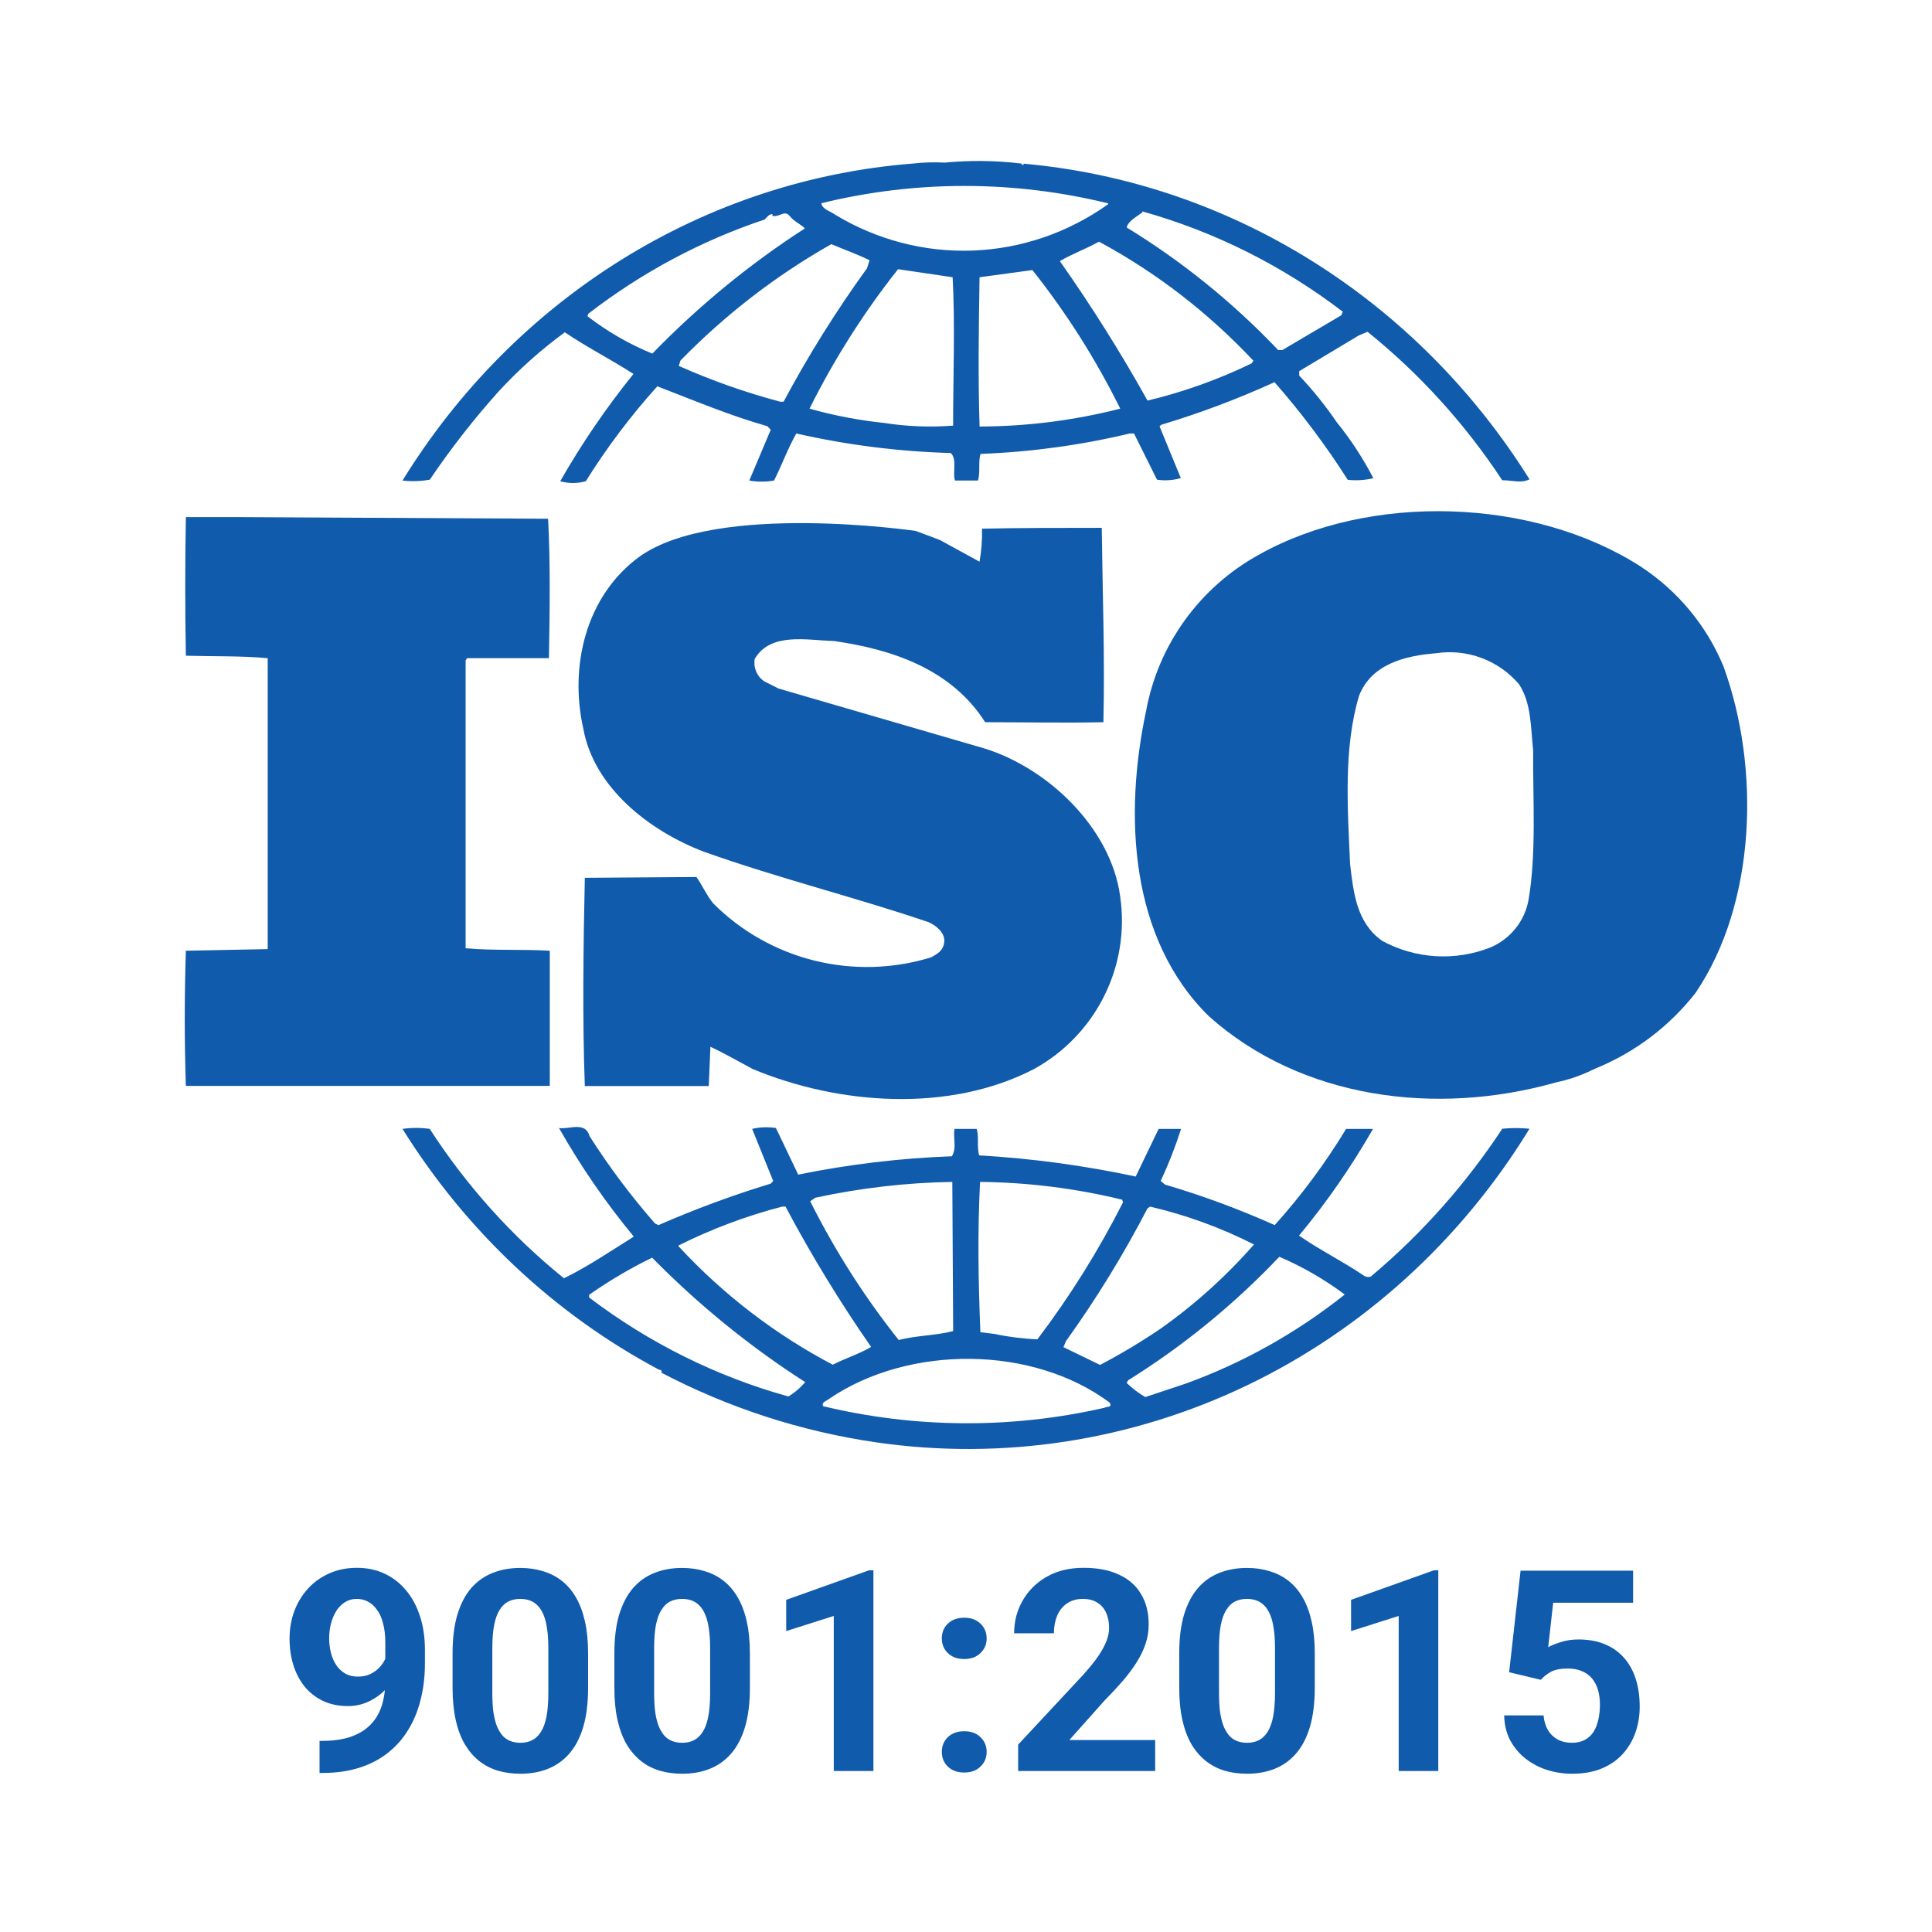 <svg width="48" height="48" viewBox="0 0 48 48" fill="none" xmlns="http://www.w3.org/2000/svg">
<path d="M37.324 28.043C36.421 29.413 35.332 30.641 34.09 31.688C34.048 31.75 33.92 31.727 33.878 31.688C33.355 31.334 32.78 31.051 32.274 30.698C32.961 29.872 33.575 28.985 34.112 28.047H33.444C32.927 28.9 32.333 29.701 31.67 30.437C30.783 30.041 29.872 29.704 28.943 29.43L28.837 29.341C29.033 28.922 29.202 28.489 29.343 28.047H28.786L28.216 29.231C26.934 28.956 25.634 28.781 24.328 28.705C24.264 28.506 24.328 28.219 24.264 28.047H23.715C23.672 28.307 23.779 28.488 23.651 28.727C22.368 28.774 21.091 28.927 19.831 29.183L19.278 28.025C19.081 27.995 18.881 28.002 18.687 28.047L19.21 29.342L19.146 29.408C18.199 29.696 17.269 30.04 16.36 30.438L16.275 30.398C15.679 29.718 15.134 28.991 14.645 28.224C14.543 27.848 14.118 28.069 13.888 28.025C14.43 28.98 15.052 29.884 15.747 30.724C15.177 31.078 14.603 31.471 14.011 31.758C12.717 30.714 11.591 29.46 10.676 28.047C10.452 28.015 10.225 28.015 10 28.047C11.585 30.589 13.785 32.654 16.381 34.034H16.402C16.424 34.034 16.466 34.078 16.424 34.1C18.096 34.976 19.895 35.561 21.75 35.832C24.892 36.292 28.096 35.802 30.978 34.421C33.86 33.039 36.298 30.825 38 28.043C37.775 28.021 37.549 28.021 37.324 28.043ZM28.509 30.022L28.573 29.978C29.466 30.185 30.333 30.501 31.155 30.919C30.456 31.715 29.67 32.423 28.811 33.027C28.333 33.349 27.839 33.644 27.331 33.911L26.421 33.469L26.484 33.319C27.236 32.273 27.913 31.171 28.509 30.022ZM24.349 29.364C25.538 29.376 26.722 29.524 27.88 29.806L27.901 29.872C27.293 31.071 26.581 32.21 25.774 33.275C25.418 33.261 25.064 33.217 24.715 33.142L24.357 33.098C24.306 31.799 24.285 30.658 24.349 29.364ZM20.256 29.757C21.376 29.515 22.516 29.383 23.66 29.364L23.681 33.071C23.256 33.181 22.749 33.181 22.328 33.292C21.48 32.226 20.743 31.071 20.129 29.845L20.256 29.757ZM16.853 30.946C17.679 30.533 18.543 30.209 19.431 29.978H19.516C20.157 31.184 20.867 32.348 21.643 33.464C21.346 33.641 20.988 33.751 20.69 33.906C19.264 33.157 17.97 32.164 16.862 30.968L16.853 30.946ZM19.58 34.693C17.8 34.198 16.124 33.365 14.637 32.236V32.169C15.135 31.82 15.658 31.511 16.202 31.246C17.356 32.42 18.632 33.457 20.006 34.339C19.886 34.478 19.747 34.598 19.593 34.693H19.58ZM27.42 34.98C25.122 35.502 22.74 35.487 20.448 34.936C20.405 34.825 20.554 34.803 20.618 34.741C22.583 33.416 25.646 33.416 27.569 34.847C27.646 34.98 27.488 34.936 27.433 34.98H27.42ZM33.401 32.169C32.206 33.119 30.871 33.865 29.449 34.379L28.454 34.71C28.286 34.612 28.131 34.493 27.99 34.357L28.033 34.29C29.402 33.436 30.663 32.406 31.785 31.224C32.361 31.471 32.908 31.787 33.414 32.165L33.401 32.169Z" fill="#105BAC"/>
<path d="M42.818 16.553C42.397 15.537 41.677 14.672 40.752 14.069C38.083 12.359 34.021 12.236 31.269 13.786C30.545 14.186 29.919 14.741 29.436 15.41C28.953 16.079 28.625 16.846 28.476 17.656C27.922 20.242 28.063 23.317 30.038 25.252C32.335 27.302 35.682 27.736 38.657 26.892C38.969 26.827 39.272 26.724 39.558 26.584L39.645 26.544C40.622 26.145 41.477 25.498 42.124 24.67C43.636 22.441 43.74 19.079 42.818 16.553ZM37.976 22.359C37.929 22.618 37.818 22.861 37.653 23.067C37.487 23.273 37.273 23.436 37.029 23.539C36.596 23.71 36.131 23.784 35.666 23.756C35.201 23.727 34.748 23.598 34.34 23.375C33.703 22.928 33.625 22.174 33.542 21.461C33.48 20.055 33.377 18.591 33.765 17.287C34.075 16.492 34.918 16.291 35.674 16.23C36.056 16.172 36.447 16.212 36.809 16.347C37.17 16.482 37.491 16.707 37.74 17C38.05 17.472 38.029 18.079 38.091 18.64C38.079 19.791 38.178 21.177 37.976 22.359Z" fill="#105BAC"/>
<path d="M23.133 23.785C22.193 24.075 21.19 24.103 20.235 23.866C19.28 23.629 18.408 23.136 17.716 22.441C17.551 22.236 17.448 21.994 17.303 21.789L14.53 21.809C14.493 23.449 14.469 25.351 14.53 26.983H17.609L17.65 26.007C17.997 26.167 18.348 26.372 18.695 26.557C20.832 27.45 23.584 27.655 25.695 26.557C26.446 26.142 27.052 25.51 27.433 24.746C27.815 23.982 27.953 23.121 27.831 22.277C27.604 20.547 25.964 18.997 24.303 18.55L19.344 17.107L18.977 16.922C18.891 16.86 18.825 16.776 18.785 16.68C18.745 16.583 18.733 16.477 18.749 16.373C19.142 15.701 20.043 15.906 20.72 15.926C22.158 16.131 23.633 16.619 24.476 17.943C25.381 17.943 26.427 17.964 27.414 17.943C27.451 16.271 27.393 14.807 27.373 13.114C26.451 13.114 25.307 13.114 24.398 13.135C24.405 13.409 24.384 13.684 24.336 13.955L23.36 13.421C23.199 13.355 22.749 13.191 22.749 13.191C22.749 13.191 17.791 12.461 15.886 13.831C14.551 14.806 14.142 16.557 14.493 18.107C14.758 19.574 16.146 20.652 17.489 21.161C19.315 21.813 21.208 22.28 23.071 22.911C23.257 22.993 23.485 23.178 23.46 23.403C23.435 23.629 23.278 23.703 23.133 23.785Z" fill="#105BAC"/>
<path d="M13.659 23.621C12.981 23.58 12.225 23.621 11.568 23.559V16.409L11.605 16.352H13.638C13.659 15.187 13.675 13.945 13.617 12.888L5.891 12.847H4.618C4.597 13.929 4.597 15.191 4.618 16.291C5.316 16.311 5.973 16.291 6.651 16.352V23.58L4.618 23.621C4.581 24.76 4.581 25.859 4.618 26.978H13.659V23.621Z" fill="#105BAC"/>
<path d="M10.678 11.917C11.198 11.148 11.767 10.418 12.383 9.731C12.886 9.184 13.438 8.69 14.033 8.256C14.583 8.629 15.197 8.94 15.738 9.291C15.063 10.127 14.454 11.018 13.918 11.957C14.126 12.014 14.345 12.014 14.553 11.957C15.078 11.117 15.672 10.328 16.331 9.598C17.243 9.948 18.134 10.326 19.063 10.588L19.149 10.677L18.616 11.939C18.819 11.975 19.026 11.975 19.23 11.939C19.421 11.566 19.571 11.144 19.784 10.77C21.045 11.056 22.33 11.219 23.621 11.255C23.787 11.41 23.659 11.743 23.727 11.939H24.298C24.362 11.717 24.298 11.472 24.362 11.277C25.61 11.23 26.85 11.061 28.067 10.77H28.174L28.745 11.917C28.943 11.948 29.145 11.934 29.337 11.877L28.809 10.593L28.851 10.553C29.811 10.265 30.751 9.912 31.665 9.495C32.331 10.254 32.939 11.065 33.485 11.921C33.698 11.944 33.912 11.93 34.121 11.881C33.864 11.387 33.56 10.921 33.212 10.491C32.931 10.079 32.619 9.692 32.279 9.332V9.221L33.763 8.332L33.976 8.243C35.268 9.284 36.398 10.528 37.322 11.931C37.574 11.931 37.787 12.015 38 11.909C36.614 9.693 34.763 7.836 32.586 6.477C30.41 5.119 27.965 4.294 25.437 4.067L25.415 4.111L25.373 4.063C24.74 3.987 24.101 3.98 23.467 4.04C23.207 4.026 22.946 4.033 22.687 4.063C20.131 4.262 17.655 5.077 15.454 6.444C13.252 7.811 11.385 9.692 10 11.939C10.226 11.965 10.454 11.957 10.678 11.917ZM19.468 9.98H19.383C18.523 9.751 17.68 9.454 16.864 9.091L16.906 8.958C18.02 7.816 19.281 6.843 20.654 6.066C20.969 6.2 21.289 6.311 21.604 6.466L21.54 6.666C20.777 7.72 20.085 8.827 19.468 9.98ZM23.68 10.575C23.111 10.619 22.539 10.597 21.975 10.509C21.346 10.444 20.723 10.325 20.112 10.153C20.726 8.921 21.464 7.759 22.312 6.688L23.668 6.888C23.731 8.034 23.68 9.358 23.68 10.576V10.575ZM24.337 10.575C24.298 9.402 24.316 8.101 24.337 6.888L25.65 6.71C26.494 7.772 27.226 8.927 27.832 10.153C26.688 10.445 25.515 10.594 24.337 10.597V10.575ZM31.094 9.029C30.266 9.43 29.4 9.74 28.51 9.953C27.844 8.759 27.117 7.602 26.332 6.488C26.626 6.311 26.988 6.182 27.304 6.004C28.726 6.77 30.021 7.769 31.141 8.963L31.094 9.029ZM28.383 5.253C30.176 5.755 31.865 6.6 33.362 7.745L33.323 7.834L31.861 8.696H31.755C30.633 7.516 29.369 6.493 27.994 5.653C28.02 5.498 28.238 5.387 28.383 5.275V5.253ZM27.53 5.031V5.075C26.538 5.781 25.375 6.179 24.174 6.225C22.974 6.271 21.786 5.961 20.747 5.333C20.641 5.249 20.427 5.204 20.406 5.049C22.75 4.475 25.191 4.477 27.534 5.053L27.53 5.031ZM14.617 7.794C15.945 6.769 17.425 5.978 18.999 5.453C19.063 5.387 19.106 5.32 19.191 5.32V5.364C19.362 5.404 19.49 5.209 19.617 5.364C19.745 5.52 19.89 5.564 19.997 5.675C18.625 6.56 17.354 7.603 16.207 8.785C15.633 8.551 15.091 8.239 14.596 7.857L14.617 7.794Z" fill="#105BAC"/>
<path d="M7.939 43.252H8.004C8.277 43.252 8.512 43.218 8.708 43.152C8.906 43.084 9.069 42.986 9.197 42.858C9.325 42.731 9.419 42.575 9.481 42.39C9.542 42.203 9.573 41.991 9.573 41.754V40.811C9.573 40.631 9.555 40.473 9.518 40.336C9.484 40.199 9.434 40.086 9.368 39.998C9.304 39.906 9.229 39.838 9.142 39.792C9.058 39.747 8.964 39.724 8.862 39.724C8.753 39.724 8.656 39.752 8.571 39.806C8.487 39.859 8.415 39.93 8.356 40.022C8.299 40.113 8.255 40.217 8.223 40.336C8.193 40.452 8.178 40.574 8.178 40.702C8.178 40.829 8.193 40.951 8.223 41.067C8.252 41.181 8.297 41.283 8.356 41.372C8.415 41.458 8.489 41.528 8.578 41.58C8.667 41.63 8.772 41.655 8.893 41.655C9.009 41.655 9.113 41.634 9.204 41.59C9.297 41.545 9.376 41.486 9.44 41.413C9.506 41.34 9.556 41.259 9.59 41.17C9.626 41.081 9.645 40.991 9.645 40.9L9.969 41.078C9.969 41.237 9.935 41.394 9.867 41.549C9.798 41.704 9.703 41.846 9.58 41.973C9.459 42.099 9.319 42.199 9.159 42.274C9 42.349 8.829 42.387 8.647 42.387C8.414 42.387 8.208 42.345 8.028 42.26C7.848 42.174 7.695 42.055 7.57 41.905C7.447 41.752 7.353 41.574 7.29 41.372C7.226 41.169 7.194 40.949 7.194 40.712C7.194 40.47 7.233 40.244 7.31 40.032C7.39 39.82 7.503 39.633 7.649 39.471C7.797 39.309 7.973 39.183 8.178 39.092C8.386 38.998 8.616 38.952 8.869 38.952C9.122 38.952 9.352 39.001 9.559 39.099C9.767 39.197 9.944 39.336 10.092 39.516C10.241 39.693 10.354 39.906 10.434 40.155C10.516 40.403 10.557 40.679 10.557 40.982V41.324C10.557 41.647 10.522 41.948 10.451 42.226C10.383 42.504 10.279 42.756 10.14 42.981C10.004 43.205 9.833 43.396 9.628 43.556C9.425 43.715 9.189 43.837 8.92 43.921C8.651 44.006 8.35 44.048 8.018 44.048H7.939V43.252ZM14.611 41.074V41.935C14.611 42.309 14.571 42.632 14.491 42.903C14.412 43.172 14.296 43.393 14.146 43.566C13.998 43.737 13.821 43.863 13.616 43.945C13.411 44.027 13.183 44.068 12.933 44.068C12.732 44.068 12.545 44.043 12.372 43.993C12.199 43.941 12.043 43.86 11.904 43.751C11.767 43.641 11.649 43.503 11.549 43.337C11.45 43.168 11.375 42.968 11.323 42.735C11.271 42.503 11.244 42.236 11.244 41.935V41.074C11.244 40.7 11.284 40.38 11.364 40.114C11.446 39.845 11.561 39.625 11.709 39.454C11.86 39.283 12.037 39.158 12.242 39.078C12.447 38.996 12.675 38.955 12.926 38.955C13.126 38.955 13.312 38.981 13.483 39.034C13.656 39.084 13.812 39.162 13.951 39.27C14.09 39.377 14.209 39.514 14.307 39.683C14.405 39.849 14.48 40.049 14.532 40.281C14.585 40.511 14.611 40.776 14.611 41.074ZM13.623 42.065V40.941C13.623 40.761 13.613 40.604 13.592 40.469C13.574 40.335 13.546 40.221 13.507 40.127C13.468 40.032 13.42 39.954 13.363 39.895C13.306 39.836 13.242 39.792 13.169 39.765C13.096 39.738 13.015 39.724 12.926 39.724C12.814 39.724 12.715 39.746 12.629 39.789C12.544 39.832 12.473 39.902 12.413 39.998C12.354 40.091 12.308 40.216 12.277 40.373C12.247 40.529 12.232 40.718 12.232 40.941V42.065C12.232 42.245 12.241 42.404 12.259 42.541C12.28 42.677 12.309 42.795 12.348 42.893C12.389 42.988 12.437 43.067 12.492 43.128C12.549 43.188 12.614 43.231 12.687 43.258C12.762 43.286 12.844 43.299 12.933 43.299C13.042 43.299 13.139 43.278 13.223 43.234C13.31 43.189 13.383 43.118 13.442 43.023C13.504 42.925 13.549 42.797 13.579 42.64C13.608 42.482 13.623 42.291 13.623 42.065ZM18.631 41.074V41.935C18.631 42.309 18.591 42.632 18.511 42.903C18.431 43.172 18.316 43.393 18.166 43.566C18.017 43.737 17.841 43.863 17.636 43.945C17.431 44.027 17.203 44.068 16.952 44.068C16.752 44.068 16.565 44.043 16.392 43.993C16.218 43.941 16.062 43.86 15.924 43.751C15.787 43.641 15.668 43.503 15.568 43.337C15.47 43.168 15.395 42.968 15.342 42.735C15.29 42.503 15.264 42.236 15.264 41.935V41.074C15.264 40.7 15.304 40.38 15.383 40.114C15.466 39.845 15.581 39.625 15.729 39.454C15.879 39.283 16.057 39.158 16.262 39.078C16.467 38.996 16.695 38.955 16.945 38.955C17.146 38.955 17.332 38.981 17.503 39.034C17.676 39.084 17.832 39.162 17.971 39.27C18.11 39.377 18.228 39.514 18.326 39.683C18.424 39.849 18.5 40.049 18.552 40.281C18.604 40.511 18.631 40.776 18.631 41.074ZM17.643 42.065V40.941C17.643 40.761 17.632 40.604 17.612 40.469C17.594 40.335 17.565 40.221 17.526 40.127C17.488 40.032 17.44 39.954 17.383 39.895C17.326 39.836 17.261 39.792 17.188 39.765C17.115 39.738 17.034 39.724 16.945 39.724C16.834 39.724 16.735 39.746 16.648 39.789C16.564 39.832 16.492 39.902 16.433 39.998C16.373 40.091 16.328 40.216 16.296 40.373C16.266 40.529 16.252 40.718 16.252 40.941V42.065C16.252 42.245 16.261 42.404 16.279 42.541C16.299 42.677 16.329 42.795 16.368 42.893C16.409 42.988 16.457 43.067 16.511 43.128C16.568 43.188 16.633 43.231 16.706 43.258C16.781 43.286 16.863 43.299 16.952 43.299C17.062 43.299 17.159 43.278 17.243 43.234C17.329 43.189 17.402 43.118 17.462 43.023C17.523 42.925 17.569 42.797 17.598 42.64C17.628 42.482 17.643 42.291 17.643 42.065ZM21.7 39.013V44H20.715V40.148L19.533 40.524V39.748L21.594 39.013H21.7ZM23.399 43.525C23.399 43.379 23.449 43.257 23.549 43.159C23.651 43.061 23.787 43.012 23.956 43.012C24.124 43.012 24.259 43.061 24.359 43.159C24.462 43.257 24.513 43.379 24.513 43.525C24.513 43.671 24.462 43.793 24.359 43.891C24.259 43.989 24.124 44.038 23.956 44.038C23.787 44.038 23.651 43.989 23.549 43.891C23.449 43.793 23.399 43.671 23.399 43.525ZM23.399 40.705C23.399 40.559 23.449 40.437 23.549 40.339C23.651 40.241 23.787 40.192 23.956 40.192C24.124 40.192 24.259 40.241 24.359 40.339C24.462 40.437 24.513 40.559 24.513 40.705C24.513 40.851 24.462 40.973 24.359 41.071C24.259 41.169 24.124 41.218 23.956 41.218C23.787 41.218 23.651 41.169 23.549 41.071C23.449 40.973 23.399 40.851 23.399 40.705ZM28.7 43.231V44H25.296V43.344L26.905 41.618C27.067 41.438 27.195 41.279 27.288 41.143C27.382 41.004 27.449 40.879 27.49 40.77C27.533 40.658 27.555 40.552 27.555 40.452C27.555 40.302 27.53 40.173 27.48 40.066C27.43 39.956 27.355 39.872 27.257 39.813C27.162 39.754 27.043 39.724 26.902 39.724C26.752 39.724 26.622 39.761 26.512 39.834C26.405 39.906 26.323 40.008 26.266 40.138C26.212 40.268 26.184 40.415 26.184 40.579H25.196C25.196 40.282 25.267 40.011 25.408 39.765C25.55 39.517 25.749 39.32 26.006 39.174C26.264 39.026 26.569 38.952 26.922 38.952C27.271 38.952 27.565 39.009 27.804 39.123C28.046 39.234 28.228 39.396 28.351 39.608C28.477 39.818 28.539 40.068 28.539 40.36C28.539 40.524 28.513 40.685 28.461 40.842C28.408 40.997 28.333 41.152 28.235 41.307C28.139 41.459 28.023 41.614 27.886 41.772C27.75 41.929 27.598 42.092 27.432 42.26L26.567 43.231H28.7ZM32.665 41.074V41.935C32.665 42.309 32.625 42.632 32.545 42.903C32.465 43.172 32.35 43.393 32.2 43.566C32.052 43.737 31.875 43.863 31.67 43.945C31.465 44.027 31.237 44.068 30.986 44.068C30.786 44.068 30.599 44.043 30.426 43.993C30.253 43.941 30.097 43.86 29.958 43.751C29.821 43.641 29.702 43.503 29.602 43.337C29.504 43.168 29.429 42.968 29.377 42.735C29.324 42.503 29.298 42.236 29.298 41.935V41.074C29.298 40.7 29.338 40.38 29.418 40.114C29.5 39.845 29.615 39.625 29.763 39.454C29.913 39.283 30.091 39.158 30.296 39.078C30.501 38.996 30.729 38.955 30.98 38.955C31.18 38.955 31.366 38.981 31.537 39.034C31.71 39.084 31.866 39.162 32.005 39.27C32.144 39.377 32.263 39.514 32.361 39.683C32.459 39.849 32.534 40.049 32.586 40.281C32.639 40.511 32.665 40.776 32.665 41.074ZM31.677 42.065V40.941C31.677 40.761 31.667 40.604 31.646 40.469C31.628 40.335 31.599 40.221 31.561 40.127C31.522 40.032 31.474 39.954 31.417 39.895C31.36 39.836 31.295 39.792 31.222 39.765C31.149 39.738 31.069 39.724 30.98 39.724C30.868 39.724 30.769 39.746 30.682 39.789C30.598 39.832 30.526 39.902 30.467 39.998C30.408 40.091 30.362 40.216 30.33 40.373C30.301 40.529 30.286 40.718 30.286 40.941V42.065C30.286 42.245 30.295 42.404 30.313 42.541C30.334 42.677 30.363 42.795 30.402 42.893C30.443 42.988 30.491 43.067 30.546 43.128C30.602 43.188 30.667 43.231 30.74 43.258C30.816 43.286 30.898 43.299 30.986 43.299C31.096 43.299 31.193 43.278 31.277 43.234C31.364 43.189 31.436 43.118 31.496 43.023C31.557 42.925 31.603 42.797 31.632 42.64C31.662 42.482 31.677 42.291 31.677 42.065ZM35.734 39.013V44H34.75V40.148L33.567 40.524V39.748L35.628 39.013H35.734ZM38.28 41.734L37.494 41.546L37.778 39.023H40.574V39.82H38.588L38.465 40.924C38.531 40.885 38.631 40.844 38.766 40.801C38.9 40.755 39.051 40.732 39.217 40.732C39.459 40.732 39.673 40.77 39.859 40.845C40.046 40.92 40.205 41.03 40.335 41.173C40.467 41.317 40.567 41.492 40.635 41.7C40.704 41.907 40.738 42.142 40.738 42.404C40.738 42.625 40.704 42.836 40.635 43.036C40.567 43.234 40.463 43.412 40.324 43.569C40.185 43.724 40.011 43.846 39.801 43.935C39.592 44.024 39.343 44.068 39.056 44.068C38.842 44.068 38.635 44.036 38.434 43.973C38.236 43.909 38.057 43.814 37.898 43.689C37.74 43.564 37.614 43.412 37.518 43.234C37.425 43.054 37.376 42.849 37.371 42.619H38.349C38.362 42.76 38.399 42.882 38.458 42.985C38.52 43.085 38.6 43.163 38.701 43.217C38.801 43.272 38.918 43.299 39.053 43.299C39.178 43.299 39.285 43.275 39.374 43.227C39.463 43.18 39.535 43.114 39.59 43.029C39.644 42.943 39.684 42.842 39.709 42.728C39.736 42.612 39.75 42.487 39.75 42.352C39.75 42.218 39.734 42.096 39.702 41.987C39.67 41.877 39.621 41.783 39.555 41.703C39.489 41.623 39.405 41.562 39.302 41.519C39.202 41.475 39.085 41.454 38.95 41.454C38.768 41.454 38.627 41.482 38.526 41.539C38.428 41.596 38.346 41.661 38.28 41.734Z" fill="#105BAC"/>
</svg>
